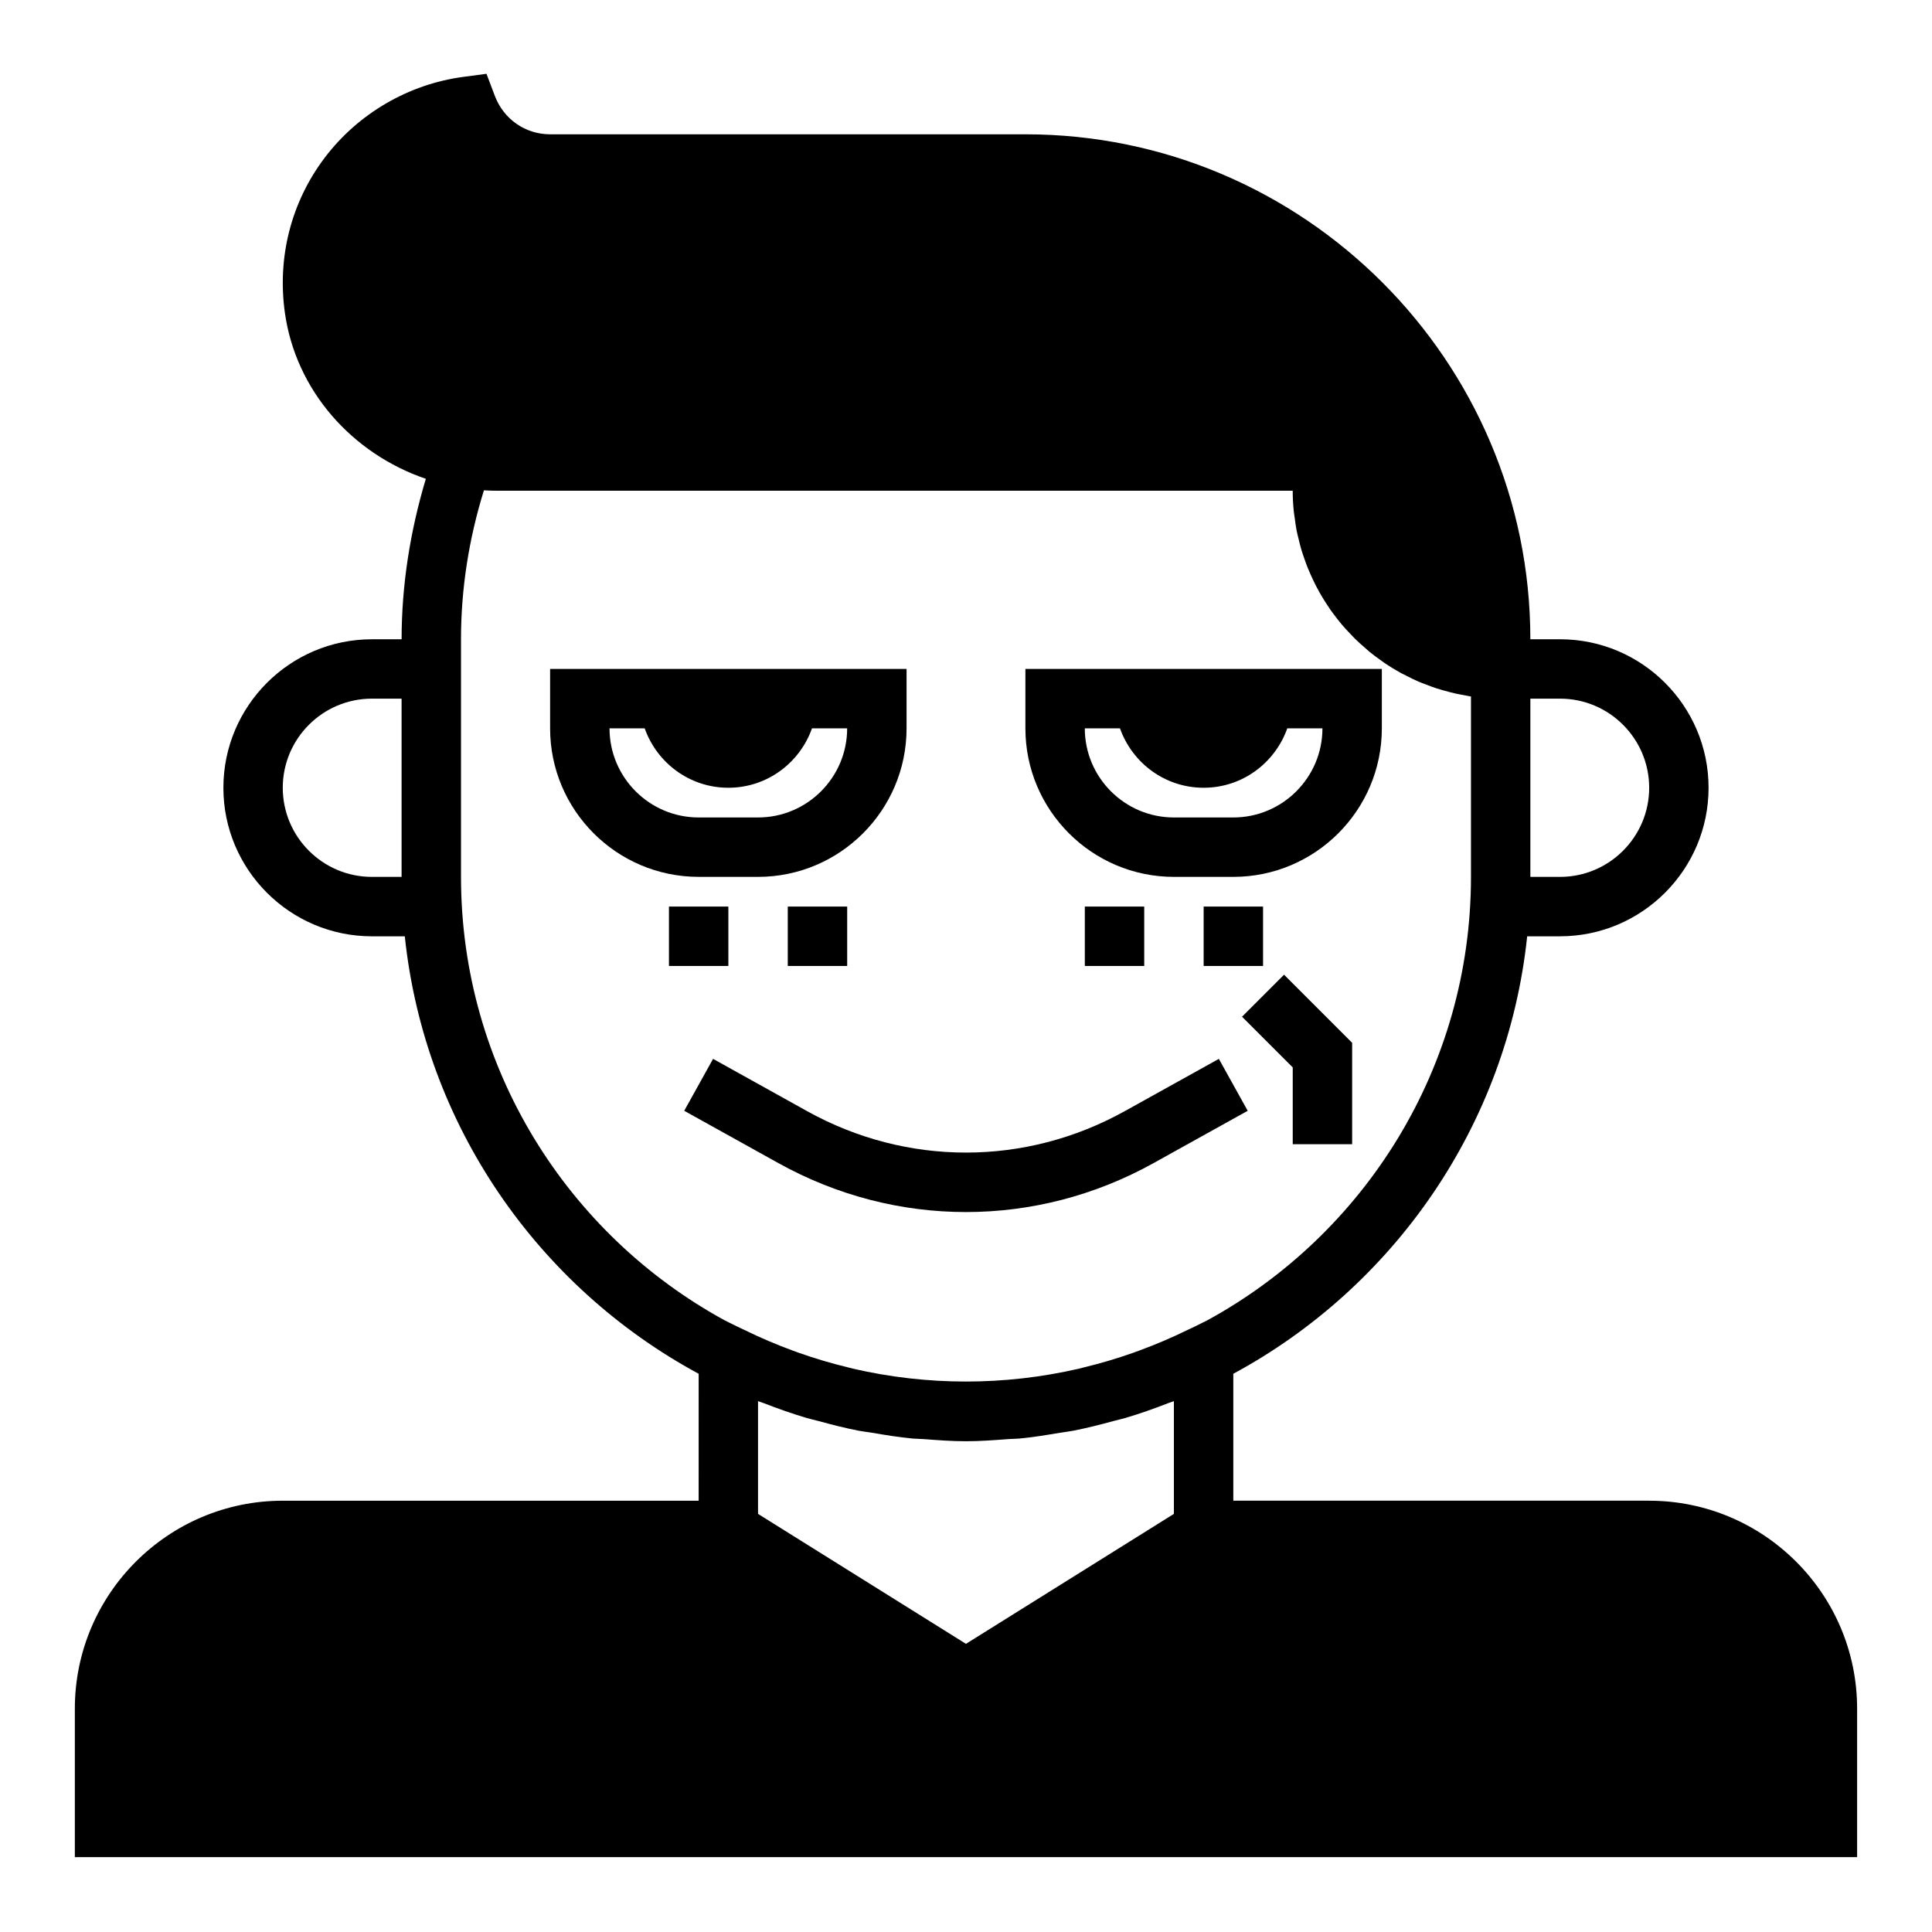 <?xml version="1.0" encoding="UTF-8"?>
<!-- Uploaded to: ICON Repo, www.iconrepo.com, Generator: ICON Repo Mixer Tools -->
<svg fill="#000000" width="800px" height="800px" version="1.1" viewBox="144 144 512 512" xmlns="http://www.w3.org/2000/svg">
 <g>
  <path d="m581.05 541.7h-110.21v-33.637c42.445-22.93 72.605-65.77 77.879-115.93l8.711-0.004c21.703 0 39.359-17.656 39.359-39.359s-17.656-39.359-39.359-39.359h-7.871c0-73.793-60.031-133.82-133.82-133.82h-125.95c-6.566 0-12.312-4-14.656-10.195l-2.211-5.84-6.195 0.828c-14.438 1.922-27.789 9.699-36.621 21.34-8.918 11.762-12.684 26.387-10.605 41.188 2.906 20.617 17.812 37.305 37.352 43.98-4.18 13.965-6.422 28.211-6.422 42.523h-7.871c-21.703 0-39.359 17.656-39.359 39.359s17.656 39.359 39.359 39.359h8.715c5.273 50.16 35.434 93 77.879 115.93l-0.004 33.641h-110.21c-30.379 0-55.105 24.719-55.105 55.105v39.359h472.32v-39.359c0.004-30.387-24.723-55.105-55.102-55.105zm-23.617-212.55c13.02 0 23.617 10.598 23.617 23.617s-10.598 23.617-23.617 23.617h-7.871v-47.23zm-314.88 47.234c-13.02 0-23.617-10.598-23.617-23.617s10.598-23.617 23.617-23.617h7.871v47.23zm23.617 0v-62.977c0-13.266 2.047-26.512 6.078-39.469 1.156 0.078 2.305 0.109 3.453 0.109h210.88c0 1.82 0.102 3.621 0.277 5.391 0.055 0.59 0.164 1.156 0.242 1.738 0.156 1.18 0.309 2.363 0.535 3.519 0.133 0.676 0.316 1.332 0.473 2 0.242 1.031 0.488 2.062 0.797 3.07 0.203 0.699 0.449 1.379 0.684 2.062 0.324 0.953 0.66 1.898 1.039 2.824 0.277 0.684 0.574 1.355 0.883 2.023 0.41 0.898 0.828 1.777 1.273 2.652 0.34 0.652 0.691 1.301 1.055 1.938 0.488 0.852 0.992 1.684 1.527 2.504 0.395 0.613 0.789 1.211 1.203 1.812 0.566 0.812 1.164 1.59 1.77 2.363 0.441 0.559 0.875 1.125 1.34 1.668 0.652 0.77 1.348 1.504 2.039 2.234 0.473 0.496 0.93 1 1.418 1.48 0.77 0.754 1.582 1.473 2.402 2.18 0.457 0.402 0.898 0.82 1.371 1.211 1.031 0.844 2.102 1.621 3.195 2.394 0.301 0.211 0.574 0.441 0.883 0.645 1.402 0.945 2.859 1.828 4.344 2.644 0.426 0.227 0.875 0.426 1.301 0.645 1.086 0.559 2.18 1.109 3.305 1.598 0.598 0.262 1.219 0.473 1.828 0.707 0.992 0.387 1.984 0.77 3.008 1.102 0.684 0.219 1.379 0.402 2.07 0.598 0.977 0.277 1.961 0.543 2.961 0.762 0.738 0.164 1.48 0.293 2.227 0.426 0.598 0.109 1.188 0.25 1.793 0.34v47.805c0 50.641-28.277 94.785-69.863 117.51l-1.82 0.906c-1.117 0.59-2.281 1.094-3.426 1.652-4.188 2.055-8.445 3.863-12.777 5.457-0.512 0.188-1.016 0.379-1.527 0.559-4.375 1.551-8.816 2.859-13.289 3.938-0.387 0.094-0.77 0.211-1.164 0.301-19.727 4.559-40.211 4.559-59.93 0-0.395-0.086-0.77-0.203-1.164-0.301-4.481-1.078-8.91-2.387-13.289-3.938-0.512-0.18-1.016-0.371-1.527-0.559-4.32-1.59-8.59-3.41-12.777-5.457-1.133-0.559-2.305-1.062-3.426-1.652l-1.82-0.906c-41.582-22.727-69.855-66.871-69.855-117.51zm91.652 143.41c0.969 0.285 1.953 0.488 2.922 0.754 3.59 0.977 7.203 1.914 10.895 2.621 1.148 0.219 2.32 0.34 3.481 0.535 3.551 0.598 7.102 1.188 10.73 1.527 0.953 0.086 1.906 0.07 2.852 0.141 3.734 0.285 7.481 0.574 11.293 0.574 3.809 0 7.559-0.293 11.297-0.574 0.953-0.07 1.906-0.055 2.852-0.141 3.629-0.34 7.18-0.93 10.73-1.527 1.156-0.195 2.32-0.309 3.481-0.535 3.691-0.715 7.297-1.645 10.895-2.621 0.969-0.27 1.953-0.465 2.922-0.754 3.914-1.148 7.731-2.512 11.5-3.977 0.473-0.18 0.961-0.309 1.426-0.496v29.875l-55.105 34.441-55.105-34.441v-29.875c0.473 0.188 0.961 0.309 1.426 0.496 3.781 1.465 7.598 2.824 11.512 3.977z"/>
  <path d="m344.89 376.38c21.703 0 39.359-17.656 39.359-39.359v-15.742l-94.465-0.004v15.742c0 21.703 17.656 39.359 39.359 39.359zm-39.359-39.359h9.32c3.25 9.156 11.902 15.742 22.168 15.742 10.266 0 18.918-6.59 22.168-15.742h9.32c0 13.02-10.598 23.617-23.617 23.617h-15.742c-13.023-0.004-23.617-10.598-23.617-23.617z"/>
  <path d="m455.1 376.38h15.742c21.703 0 39.359-17.656 39.359-39.359v-15.742l-94.461-0.004v15.742c0 21.707 17.656 39.363 39.359 39.363zm-14.293-39.359c3.25 9.156 11.902 15.742 22.168 15.742 10.266 0 18.918-6.59 22.168-15.742h9.316c0 13.02-10.598 23.617-23.617 23.617h-15.742c-13.02 0-23.617-10.598-23.617-23.617z"/>
  <path d="m332.97 424.61-7.644 13.762 24.969 13.871c15.562 8.645 32.629 12.965 49.695 12.965 17.066 0 34.141-4.32 49.695-12.965l24.969-13.871-7.644-13.762-24.969 13.871c-26.34 14.625-57.781 14.617-84.121 0z"/>
  <path d="m473.15 413.44 13.438 13.438v20.355h15.746v-26.875l-18.051-18.051z"/>
  <path d="m321.28 384.25h15.742v15.742h-15.742z"/>
  <path d="m352.77 384.25h15.742v15.742h-15.742z"/>
  <path d="m431.49 384.25h15.742v15.742h-15.742z"/>
  <path d="m462.98 384.25h15.742v15.742h-15.742z"/>
 </g>
</svg>